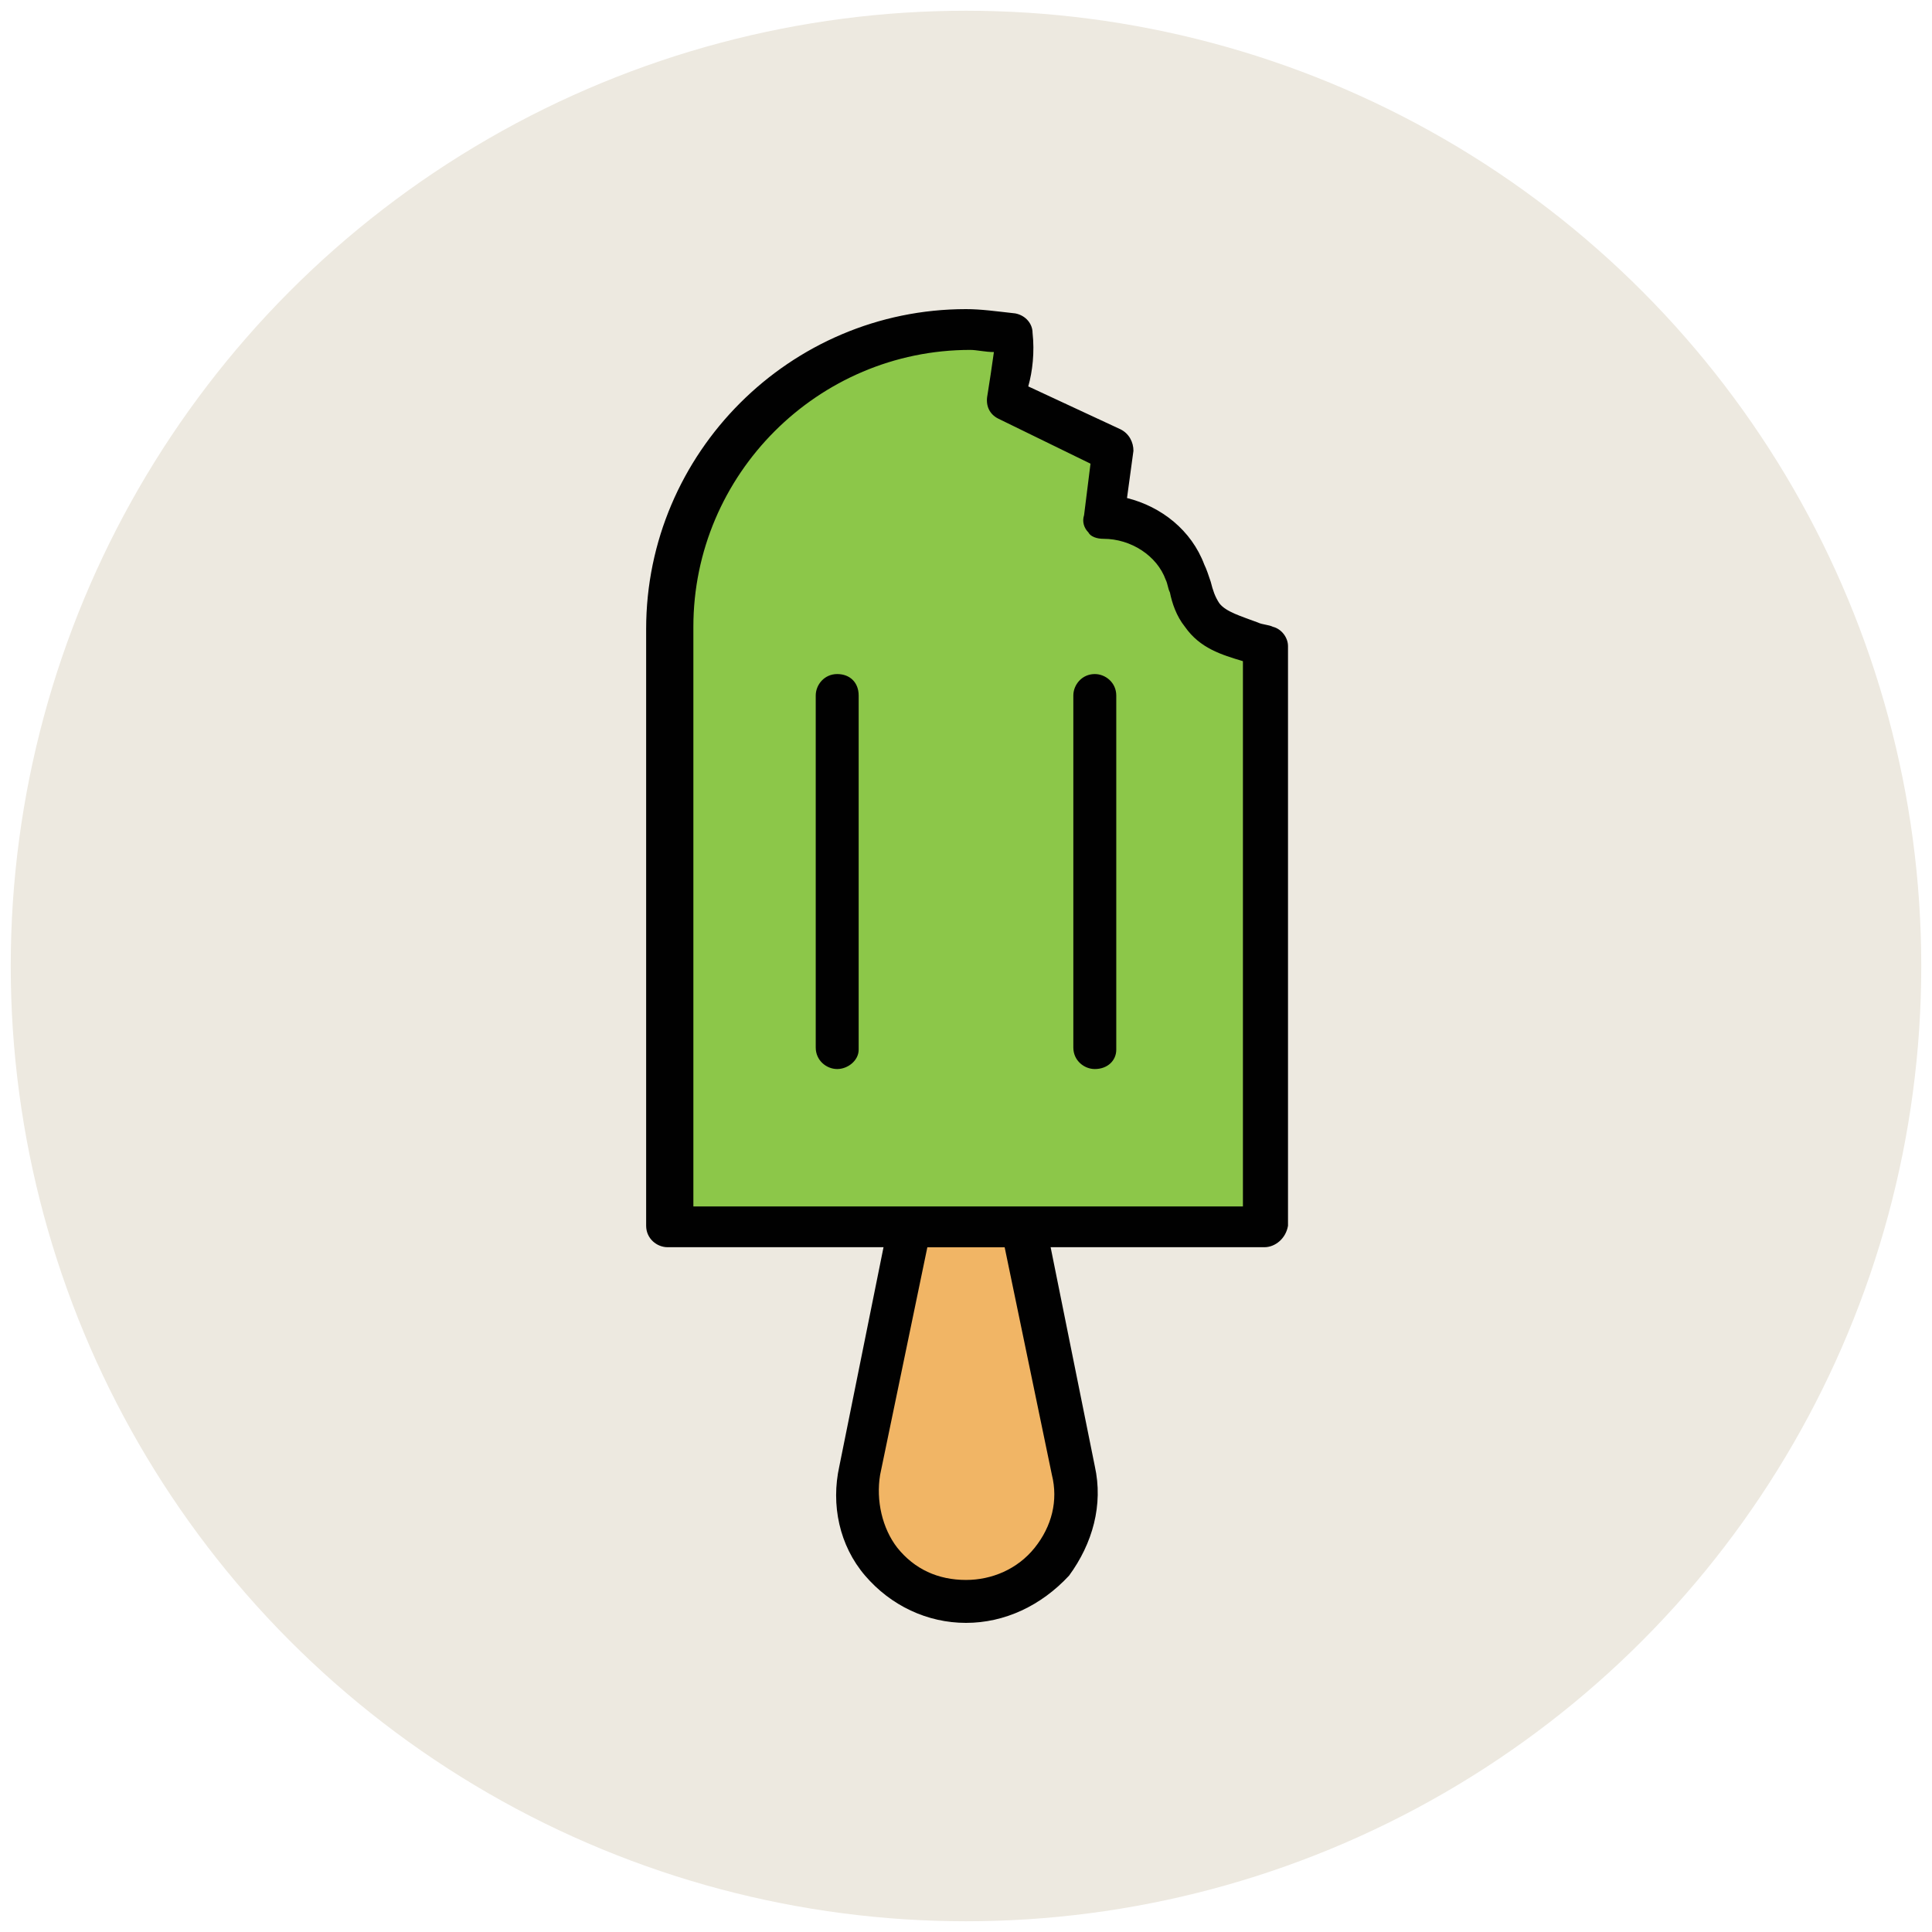 <?xml version="1.0" encoding="utf-8"?>
<!-- Generator: Adobe Illustrator 18.1.1, SVG Export Plug-In . SVG Version: 6.00 Build 0)  -->
<svg version="1.1" id="Layer_1" xmlns="http://www.w3.org/2000/svg" xmlns:xlink="http://www.w3.org/1999/xlink" x="0px" y="0px"
	 viewBox="0 0 90 90" enable-background="new 0 0 90 90" xml:space="preserve">
<g>
	<g>
		<circle fill="#EDE9E0" cx="45" cy="45" r="44.5"/>
	</g>
	<g>
		<path fill="#F1B565" d="M47.6,57.1h-5.3L40,68.5c-0.6,3.2,1.8,6.1,5,6.1h0c3.2,0,5.6-3,5-6.1L47.6,57.1z"/>
		<path fill="#010101" d="M45,75.6c-1.8,0-3.5-0.8-4.7-2.2c-1.2-1.4-1.6-3.3-1.2-5.1l2.3-11.4c0.1-0.5,0.5-0.8,1-0.8h5.3
			c0.5,0,0.9,0.3,1,0.8l2.3,11.4c0.4,1.8-0.1,3.6-1.2,5.1C48.5,74.8,46.8,75.6,45,75.6z M43.2,58.1L41,68.7
			c-0.2,1.2,0.1,2.5,0.8,3.4c0.8,1,1.9,1.5,3.2,1.5c1.2,0,2.4-0.5,3.2-1.5c0.8-1,1.1-2.2,0.8-3.4l-2.2-10.6H43.2z"/>
	</g>
	<g>
		<path fill="#8CC749" d="M56,28.7c-0.4-0.6-0.5-1.3-0.8-2c-0.6-1.5-2.2-2.6-3.8-2.6c0.1-1.1,0.3-2.1,0.4-3.2
			c-1.7-0.8-3.3-1.6-5-2.4c0.2-1,0.3-2,0.3-3c-0.7-0.1-1.4-0.2-2.1-0.2c-7.7,0-13.9,6.2-13.9,13.9v27.9h27.8v-27
			C57.8,29.8,56.6,29.6,56,28.7z"/>
		<path fill="#010101" d="M58.9,58.1H31.1c-0.5,0-1-0.4-1-1V29.3c0-8.2,6.7-14.9,14.9-14.9c0.7,0,1.4,0.1,2.3,0.2
			c0.5,0.1,0.8,0.5,0.8,0.9c0.1,0.9,0,1.8-0.2,2.5l4.3,2c0.4,0.2,0.6,0.6,0.6,1l-0.3,2.2c1.6,0.4,3,1.5,3.6,3.1
			c0.1,0.2,0.2,0.5,0.3,0.8c0.1,0.4,0.2,0.7,0.4,1c0.3,0.4,1,0.6,1.8,0.9c0.2,0.1,0.5,0.1,0.7,0.2c0.4,0.1,0.7,0.5,0.7,0.9v27
			C59.9,57.7,59.4,58.1,58.9,58.1z M32.1,56.2h25.8V30.8c-1-0.3-2-0.6-2.7-1.6c-0.4-0.5-0.6-1.1-0.7-1.6c-0.1-0.2-0.1-0.4-0.2-0.6
			c-0.4-1.1-1.6-1.9-2.9-1.9c-0.3,0-0.6-0.1-0.7-0.3c-0.2-0.2-0.3-0.5-0.2-0.8l0.3-2.4l-4.3-2.1c-0.4-0.2-0.6-0.6-0.5-1.1
			c0.1-0.6,0.2-1.3,0.3-2c-0.4,0-0.8-0.1-1.1-0.1c-7.1,0-12.9,5.8-12.9,12.9V56.2z"/>
	</g>
	<g>
		<g>
			<path fill="#010101" d="M39,49.8c-0.5,0-1-0.4-1-1V32.4c0-0.5,0.4-1,1-1s1,0.4,1,1v16.5C40,49.4,39.5,49.8,39,49.8z"/>
		</g>
		<g>
			<path fill="#010101" d="M51,49.8c-0.5,0-1-0.4-1-1V32.4c0-0.5,0.4-1,1-1c0.5,0,1,0.4,1,1v16.5C52,49.4,51.6,49.8,51,49.8z"/>
		</g>
	</g>
</g>
</svg>
